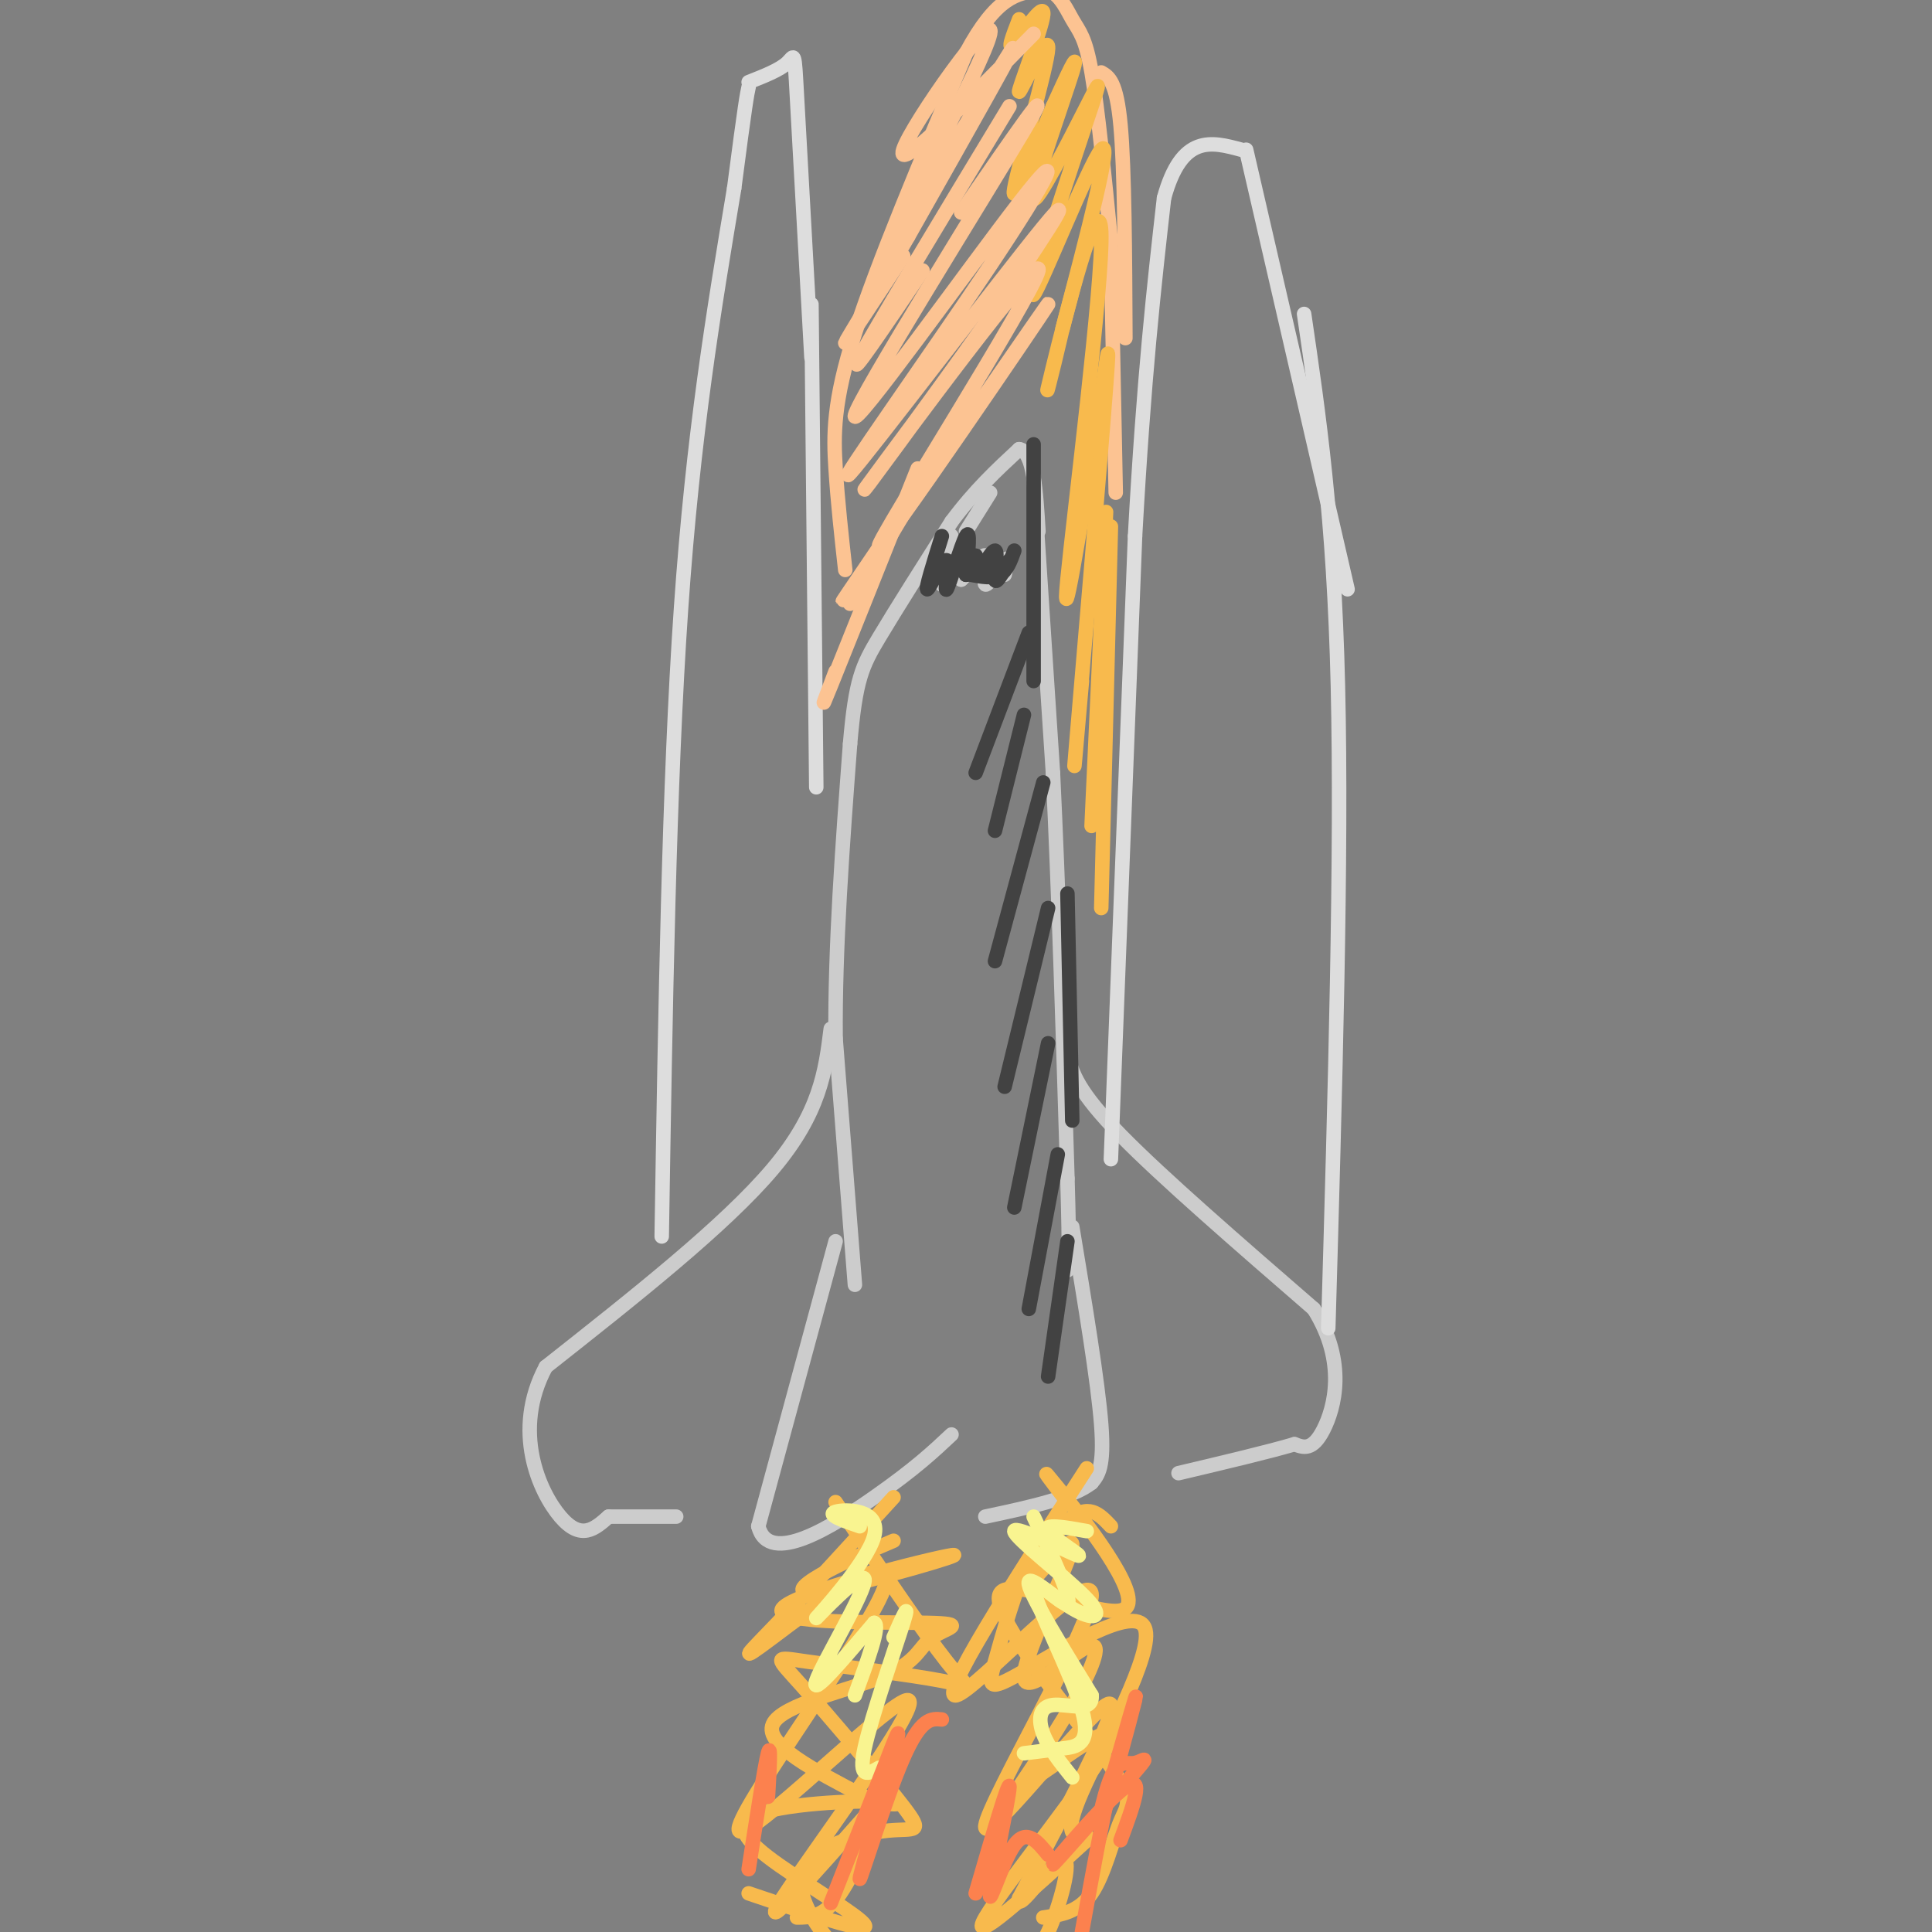 <svg viewBox='0 0 400 400' version='1.1' xmlns='http://www.w3.org/2000/svg' xmlns:xlink='http://www.w3.org/1999/xlink'><rect x="0" y="0" width="400" height="400" fill="#808080" stroke="none"/><g fill='none' stroke='rgb(204,204,204)' stroke-width='3' stroke-linecap='round' stroke-linejoin='round'><path d='M177,266c0.000,0.000 -4.000,-51.000 -4,-51'/><path d='M173,215c-0.167,-18.667 1.417,-39.833 3,-61'/><path d='M176,154c1.133,-13.311 2.467,-16.089 6,-22c3.533,-5.911 9.267,-14.956 15,-24'/><path d='M197,108c4.833,-6.500 9.417,-10.750 14,-15'/><path d='M211,93c3.000,0.333 3.500,8.667 4,17'/><path d='M214,99c0.000,0.000 4.000,61.000 4,61'/><path d='M218,160c1.167,24.167 2.083,54.083 3,84'/><path d='M221,244c0.500,17.167 0.250,18.083 0,19'/><path d='M173,257c0.000,0.000 -16.000,59.000 -16,59'/><path d='M157,316c2.133,8.422 15.467,-0.022 24,-6c8.533,-5.978 12.267,-9.489 16,-13'/><path d='M222,254c2.667,16.083 5.333,32.167 6,41c0.667,8.833 -0.667,10.417 -2,12'/><path d='M226,307c-4.000,3.167 -13.000,5.083 -22,7'/><path d='M172,213c-1.083,8.667 -2.167,17.333 -12,29c-9.833,11.667 -28.417,26.333 -47,41'/><path d='M113,283c-7.089,13.267 -1.311,25.933 3,31c4.311,5.067 7.156,2.533 10,0'/><path d='M126,314c4.000,0.000 9.000,0.000 14,0'/><path d='M220,205c0.089,4.400 0.178,8.800 1,13c0.822,4.200 2.378,8.200 11,17c8.622,8.800 24.311,22.400 40,36'/><path d='M272,271c6.933,11.022 4.267,20.578 2,25c-2.267,4.422 -4.133,3.711 -6,3'/><path d='M268,299c-5.000,1.500 -14.500,3.750 -24,6'/><path d='M200,110c0.000,0.000 5.000,-8.000 5,-8'/><path d='M194,114c-1.514,2.306 -3.027,4.612 -2,3c1.027,-1.612 4.595,-7.144 5,-6c0.405,1.144 -2.352,8.962 -2,10c0.352,1.038 3.815,-4.703 5,-6c1.185,-1.297 0.093,1.852 -1,5'/><path d='M199,120c1.041,-0.812 4.145,-5.341 5,-5c0.855,0.341 -0.539,5.553 0,6c0.539,0.447 3.011,-3.872 4,-5c0.989,-1.128 0.494,0.936 0,3'/></g>
<g fill='none' stroke='rgb(66,66,66)' stroke-width='3' stroke-linecap='round' stroke-linejoin='round'><path d='M195,111c-1.753,5.611 -3.506,11.222 -3,11c0.506,-0.222 3.270,-6.276 4,-6c0.730,0.276 -0.573,6.882 0,6c0.573,-0.882 3.021,-9.252 4,-11c0.979,-1.748 0.490,3.126 0,8'/><path d='M200,119c0.521,-0.021 1.822,-4.075 2,-4c0.178,0.075 -0.767,4.278 0,4c0.767,-0.278 3.245,-5.036 4,-5c0.755,0.036 -0.213,4.868 0,6c0.213,1.132 1.606,-1.434 3,-4'/><path d='M201,119c2.250,0.417 4.500,0.833 6,0c1.500,-0.833 2.250,-2.917 3,-5'/><path d='M214,92c0.000,0.000 0.000,49.000 0,49'/><path d='M221,185c0.000,0.000 1.000,47.000 1,47'/><path d='M213,131c0.000,0.000 -11.000,29.000 -11,29'/><path d='M212,148c0.000,0.000 -6.000,24.000 -6,24'/><path d='M216,162c0.000,0.000 -10.000,37.000 -10,37'/><path d='M217,188c0.000,0.000 -9.000,37.000 -9,37'/><path d='M217,216c0.000,0.000 -7.000,34.000 -7,34'/><path d='M219,239c0.000,0.000 -6.000,32.000 -6,32'/><path d='M221,257c0.000,0.000 -4.000,28.000 -4,28'/></g>
<g fill='none' stroke='rgb(221,221,221)' stroke-width='3' stroke-linecap='round' stroke-linejoin='round'><path d='M230,240c0.000,0.000 5.000,-129.000 5,-129'/><path d='M235,111c1.833,-33.167 3.917,-51.583 6,-70'/><path d='M241,41c3.667,-13.333 9.833,-11.667 16,-10'/><path d='M258,31c0.000,0.000 21.000,91.000 21,91'/><path d='M270,65c3.083,21.000 6.167,42.000 7,77c0.833,35.000 -0.583,84.000 -2,133'/><path d='M137,256c0.750,-46.917 1.500,-93.833 4,-130c2.500,-36.167 6.750,-61.583 11,-87'/><path d='M152,39c2.333,-18.000 2.667,-19.500 3,-21'/><path d='M155,17c3.222,-1.267 6.444,-2.533 8,-4c1.556,-1.467 1.444,-3.133 2,7c0.556,10.133 1.778,32.067 3,54'/><path d='M168,63c0.000,0.000 1.000,100.000 1,100'/></g>
<g fill='none' stroke='rgb(252,195,146)' stroke-width='3' stroke-linecap='round' stroke-linejoin='round'><path d='M175,118c-0.778,-7.044 -1.556,-14.089 -2,-21c-0.444,-6.911 -0.556,-13.689 4,-28c4.556,-14.311 13.778,-36.156 23,-58'/><path d='M200,11c6.333,-11.833 10.667,-12.417 15,-13'/><path d='M215,-2c3.714,-0.893 5.500,3.375 7,6c1.500,2.625 2.714,3.607 4,11c1.286,7.393 2.643,21.196 4,35'/><path d='M228,15c1.583,0.917 3.167,1.833 4,11c0.833,9.167 0.917,26.583 1,44'/><path d='M230,51c0.000,0.000 1.000,51.000 1,51'/></g>
<g fill='none' stroke='rgb(248,186,77)' stroke-width='3' stroke-linecap='round' stroke-linejoin='round'><path d='M211,4c-1.321,3.421 -2.642,6.841 -1,5c1.642,-1.841 6.247,-8.944 6,-6c-0.247,2.944 -5.344,15.933 -5,16c0.344,0.067 6.131,-12.790 6,-9c-0.131,3.790 -6.180,24.226 -7,29c-0.820,4.774 3.590,-6.113 8,-17'/><path d='M218,22c2.796,-6.078 5.786,-12.775 4,-7c-1.786,5.775 -8.347,24.020 -8,26c0.347,1.980 7.601,-12.307 11,-19c3.399,-6.693 2.942,-5.794 -1,6c-3.942,11.794 -11.369,34.483 -10,33c1.369,-1.483 11.534,-27.138 14,-30c2.466,-2.862 -2.767,17.069 -8,37'/><path d='M220,68c-2.427,10.480 -4.496,18.180 -2,8c2.496,-10.180 9.557,-38.241 10,-28c0.443,10.241 -5.730,58.783 -7,72c-1.270,13.217 2.365,-8.892 6,-31'/><path d='M227,89c1.750,-11.250 3.125,-23.875 2,-9c-1.125,14.875 -4.750,57.250 -6,72c-1.250,14.750 -0.125,1.875 1,-11'/><path d='M229,106c0.000,0.000 -3.000,65.000 -3,65'/><path d='M230,109c0.000,0.000 -2.000,79.000 -2,79'/></g>
<g fill='none' stroke='rgb(252,195,146)' stroke-width='3' stroke-linecap='round' stroke-linejoin='round'><path d='M214,7c-14.319,14.574 -28.638,29.148 -27,24c1.638,-5.148 19.233,-30.019 18,-24c-1.233,6.019 -21.293,42.928 -21,44c0.293,1.072 20.941,-33.694 25,-40c4.059,-6.306 -8.470,15.847 -21,38'/><path d='M188,49c-6.689,11.600 -12.911,21.600 -13,22c-0.089,0.400 5.956,-8.800 12,-18'/><path d='M209,22c-14.000,23.167 -28.000,46.333 -31,52c-3.000,5.667 5.000,-6.167 13,-18'/><path d='M199,44c10.451,-15.183 20.903,-30.365 13,-17c-7.903,13.365 -34.159,55.278 -35,59c-0.841,3.722 23.733,-30.746 34,-44c10.267,-13.254 6.226,-5.295 -6,13c-12.226,18.295 -32.638,46.926 -29,43c3.638,-3.926 31.325,-40.407 40,-51c8.675,-10.593 -1.663,4.704 -12,20'/><path d='M204,67c-10.151,14.449 -29.527,40.571 -24,33c5.527,-7.571 35.959,-48.835 35,-44c-0.959,4.835 -33.309,55.770 -33,57c0.309,1.230 33.275,-47.246 35,-50c1.725,-2.754 -27.793,40.213 -38,55c-10.207,14.787 -1.104,1.393 8,-12'/><path d='M187,106c1.333,-2.000 0.667,-1.000 0,0'/><path d='M198,88c0.000,0.000 -22.000,37.000 -22,37'/><path d='M190,97c-7.583,19.000 -15.167,38.000 -18,45c-2.833,7.000 -0.917,2.000 1,-3'/></g>
<g fill='none' stroke='rgb(248,186,77)' stroke-width='3' stroke-linecap='round' stroke-linejoin='round'><path d='M220,316c-2.215,0.783 -4.430,1.566 -7,7c-2.570,5.434 -5.495,15.520 -7,21c-1.505,5.480 -1.589,6.356 6,2c7.589,-4.356 22.851,-13.942 25,-9c2.149,4.942 -8.815,24.412 -13,34c-4.185,9.588 -1.593,9.294 1,9'/><path d='M230,316c-2.372,-2.517 -4.744,-5.035 -9,-1c-4.256,4.035 -10.397,14.621 -9,14c1.397,-0.621 10.333,-12.451 10,-9c-0.333,3.451 -9.935,22.183 -10,27c-0.065,4.817 9.405,-4.280 13,-6c3.595,-1.720 1.313,3.937 -2,10c-3.313,6.063 -7.656,12.531 -12,19'/><path d='M211,370c4.238,-1.714 20.833,-15.500 19,-10c-1.833,5.500 -22.095,30.286 -26,37c-3.905,6.714 8.548,-4.643 21,-16'/><path d='M225,304c-15.477,23.960 -30.954,47.920 -27,47c3.954,-0.920 27.338,-26.721 28,-21c0.662,5.721 -21.399,42.963 -22,48c-0.601,5.037 20.257,-22.132 25,-25c4.743,-2.868 -6.628,18.566 -18,40'/><path d='M211,393c-0.643,3.548 6.750,-7.583 9,-8c2.250,-0.417 -0.643,9.881 -3,15c-2.357,5.119 -4.179,5.060 -6,5'/><path d='M185,310c-8.995,9.855 -17.991,19.710 -24,26c-6.009,6.290 -9.032,9.016 -1,3c8.032,-6.016 27.119,-20.772 23,-10c-4.119,10.772 -31.444,47.073 -30,50c1.444,2.927 31.658,-27.520 35,-27c3.342,0.520 -20.188,32.006 -26,41c-5.812,8.994 6.094,-4.503 18,-18'/><path d='M180,375c3.893,-4.310 4.625,-6.083 3,-2c-1.625,4.083 -5.607,14.024 -9,19c-3.393,4.976 -6.196,4.988 -9,5'/><path d='M185,319c-5.459,2.323 -10.917,4.645 -15,7c-4.083,2.355 -6.789,4.741 2,3c8.789,-1.741 29.073,-7.610 25,-7c-4.073,0.610 -32.504,7.699 -35,11c-2.496,3.301 20.942,2.816 30,3c9.058,0.184 3.737,1.039 1,3c-2.737,1.961 -2.891,5.028 -10,8c-7.109,2.972 -21.174,5.849 -23,10c-1.826,4.151 8.587,9.575 19,15'/><path d='M179,372c5.529,2.507 9.852,1.274 4,1c-5.852,-0.274 -21.878,0.411 -27,3c-5.122,2.589 0.659,7.082 8,12c7.341,4.918 16.240,10.262 15,11c-1.240,0.738 -12.620,-3.131 -24,-7'/><path d='M173,311c9.037,13.385 18.075,26.769 23,33c4.925,6.231 5.738,5.308 -1,4c-6.738,-1.308 -21.026,-3.002 -28,-4c-6.974,-0.998 -6.634,-1.301 -1,5c5.634,6.301 16.562,19.205 21,25c4.438,5.795 2.385,4.481 -3,5c-5.385,0.519 -14.104,2.870 -17,7c-2.896,4.130 0.030,10.037 4,15c3.970,4.963 8.985,8.981 14,13'/><path d='M221,311c-3.379,-4.436 -6.759,-8.872 -2,-3c4.759,5.872 17.656,22.052 14,25c-3.656,2.948 -23.866,-7.337 -26,-3c-2.134,4.337 13.810,23.297 21,33c7.190,9.703 5.628,10.151 4,14c-1.628,3.849 -3.322,11.100 -6,15c-2.678,3.900 -6.339,4.450 -10,5'/></g>
<g fill='none' stroke='rgb(249,244,144)' stroke-width='3' stroke-linecap='round' stroke-linejoin='round'><path d='M225,317c-4.577,-0.822 -9.154,-1.644 -8,0c1.154,1.644 8.039,5.754 6,5c-2.039,-0.754 -13.002,-6.370 -13,-5c0.002,1.370 10.970,9.728 15,14c4.030,4.272 1.124,4.458 -3,2c-4.124,-2.458 -9.464,-7.559 -9,-5c0.464,2.559 6.732,12.780 13,23'/><path d='M226,351c0.393,3.762 -5.125,1.667 -8,2c-2.875,0.333 -3.107,3.095 -2,6c1.107,2.905 3.554,5.952 6,9'/><path d='M214,314c4.073,8.643 8.147,17.285 7,18c-1.147,0.715 -7.514,-6.499 -7,-3c0.514,3.499 7.907,17.711 10,25c2.093,7.289 -1.116,7.654 -4,8c-2.884,0.346 -5.442,0.673 -8,1'/><path d='M178,316c-3.491,-1.203 -6.982,-2.407 -5,-3c1.982,-0.593 9.437,-0.576 8,5c-1.437,5.576 -11.767,16.711 -12,17c-0.233,0.289 9.629,-10.268 10,-8c0.371,2.268 -8.751,17.362 -10,21c-1.249,3.638 5.376,-4.181 12,-12'/><path d='M181,336c1.333,0.500 -1.333,7.750 -4,15'/><path d='M185,339c1.800,-4.067 3.600,-8.133 2,-3c-1.600,5.133 -6.600,19.467 -8,26c-1.400,6.533 0.800,5.267 3,4'/></g>
<g fill='none' stroke='rgb(252,129,78)' stroke-width='3' stroke-linecap='round' stroke-linejoin='round'><path d='M232,381c2.590,-6.986 5.181,-13.972 1,-11c-4.181,2.972 -15.132,15.902 -15,16c0.132,0.098 11.347,-12.636 16,-18c4.653,-5.364 2.744,-3.357 1,-3c-1.744,0.357 -3.323,-0.935 -5,3c-1.677,3.935 -3.451,13.098 -2,9c1.451,-4.098 6.129,-21.457 7,-25c0.871,-3.543 -2.064,6.728 -5,17'/><path d='M230,369c-1.833,8.000 -3.917,19.500 -6,31'/><path d='M217,384c-2.232,-2.762 -4.464,-5.524 -7,-2c-2.536,3.524 -5.375,13.333 -5,10c0.375,-3.333 3.964,-19.810 4,-22c0.036,-2.190 -3.482,9.905 -7,22'/><path d='M195,356c-2.152,-0.217 -4.303,-0.434 -8,8c-3.697,8.434 -8.939,25.518 -9,25c-0.061,-0.518 5.061,-18.640 7,-26c1.939,-7.360 0.697,-3.960 -2,3c-2.697,6.960 -6.848,17.480 -11,28'/><path d='M159,372c0.333,-5.750 0.667,-11.500 0,-9c-0.667,2.500 -2.333,13.250 -4,24'/></g>
</svg>